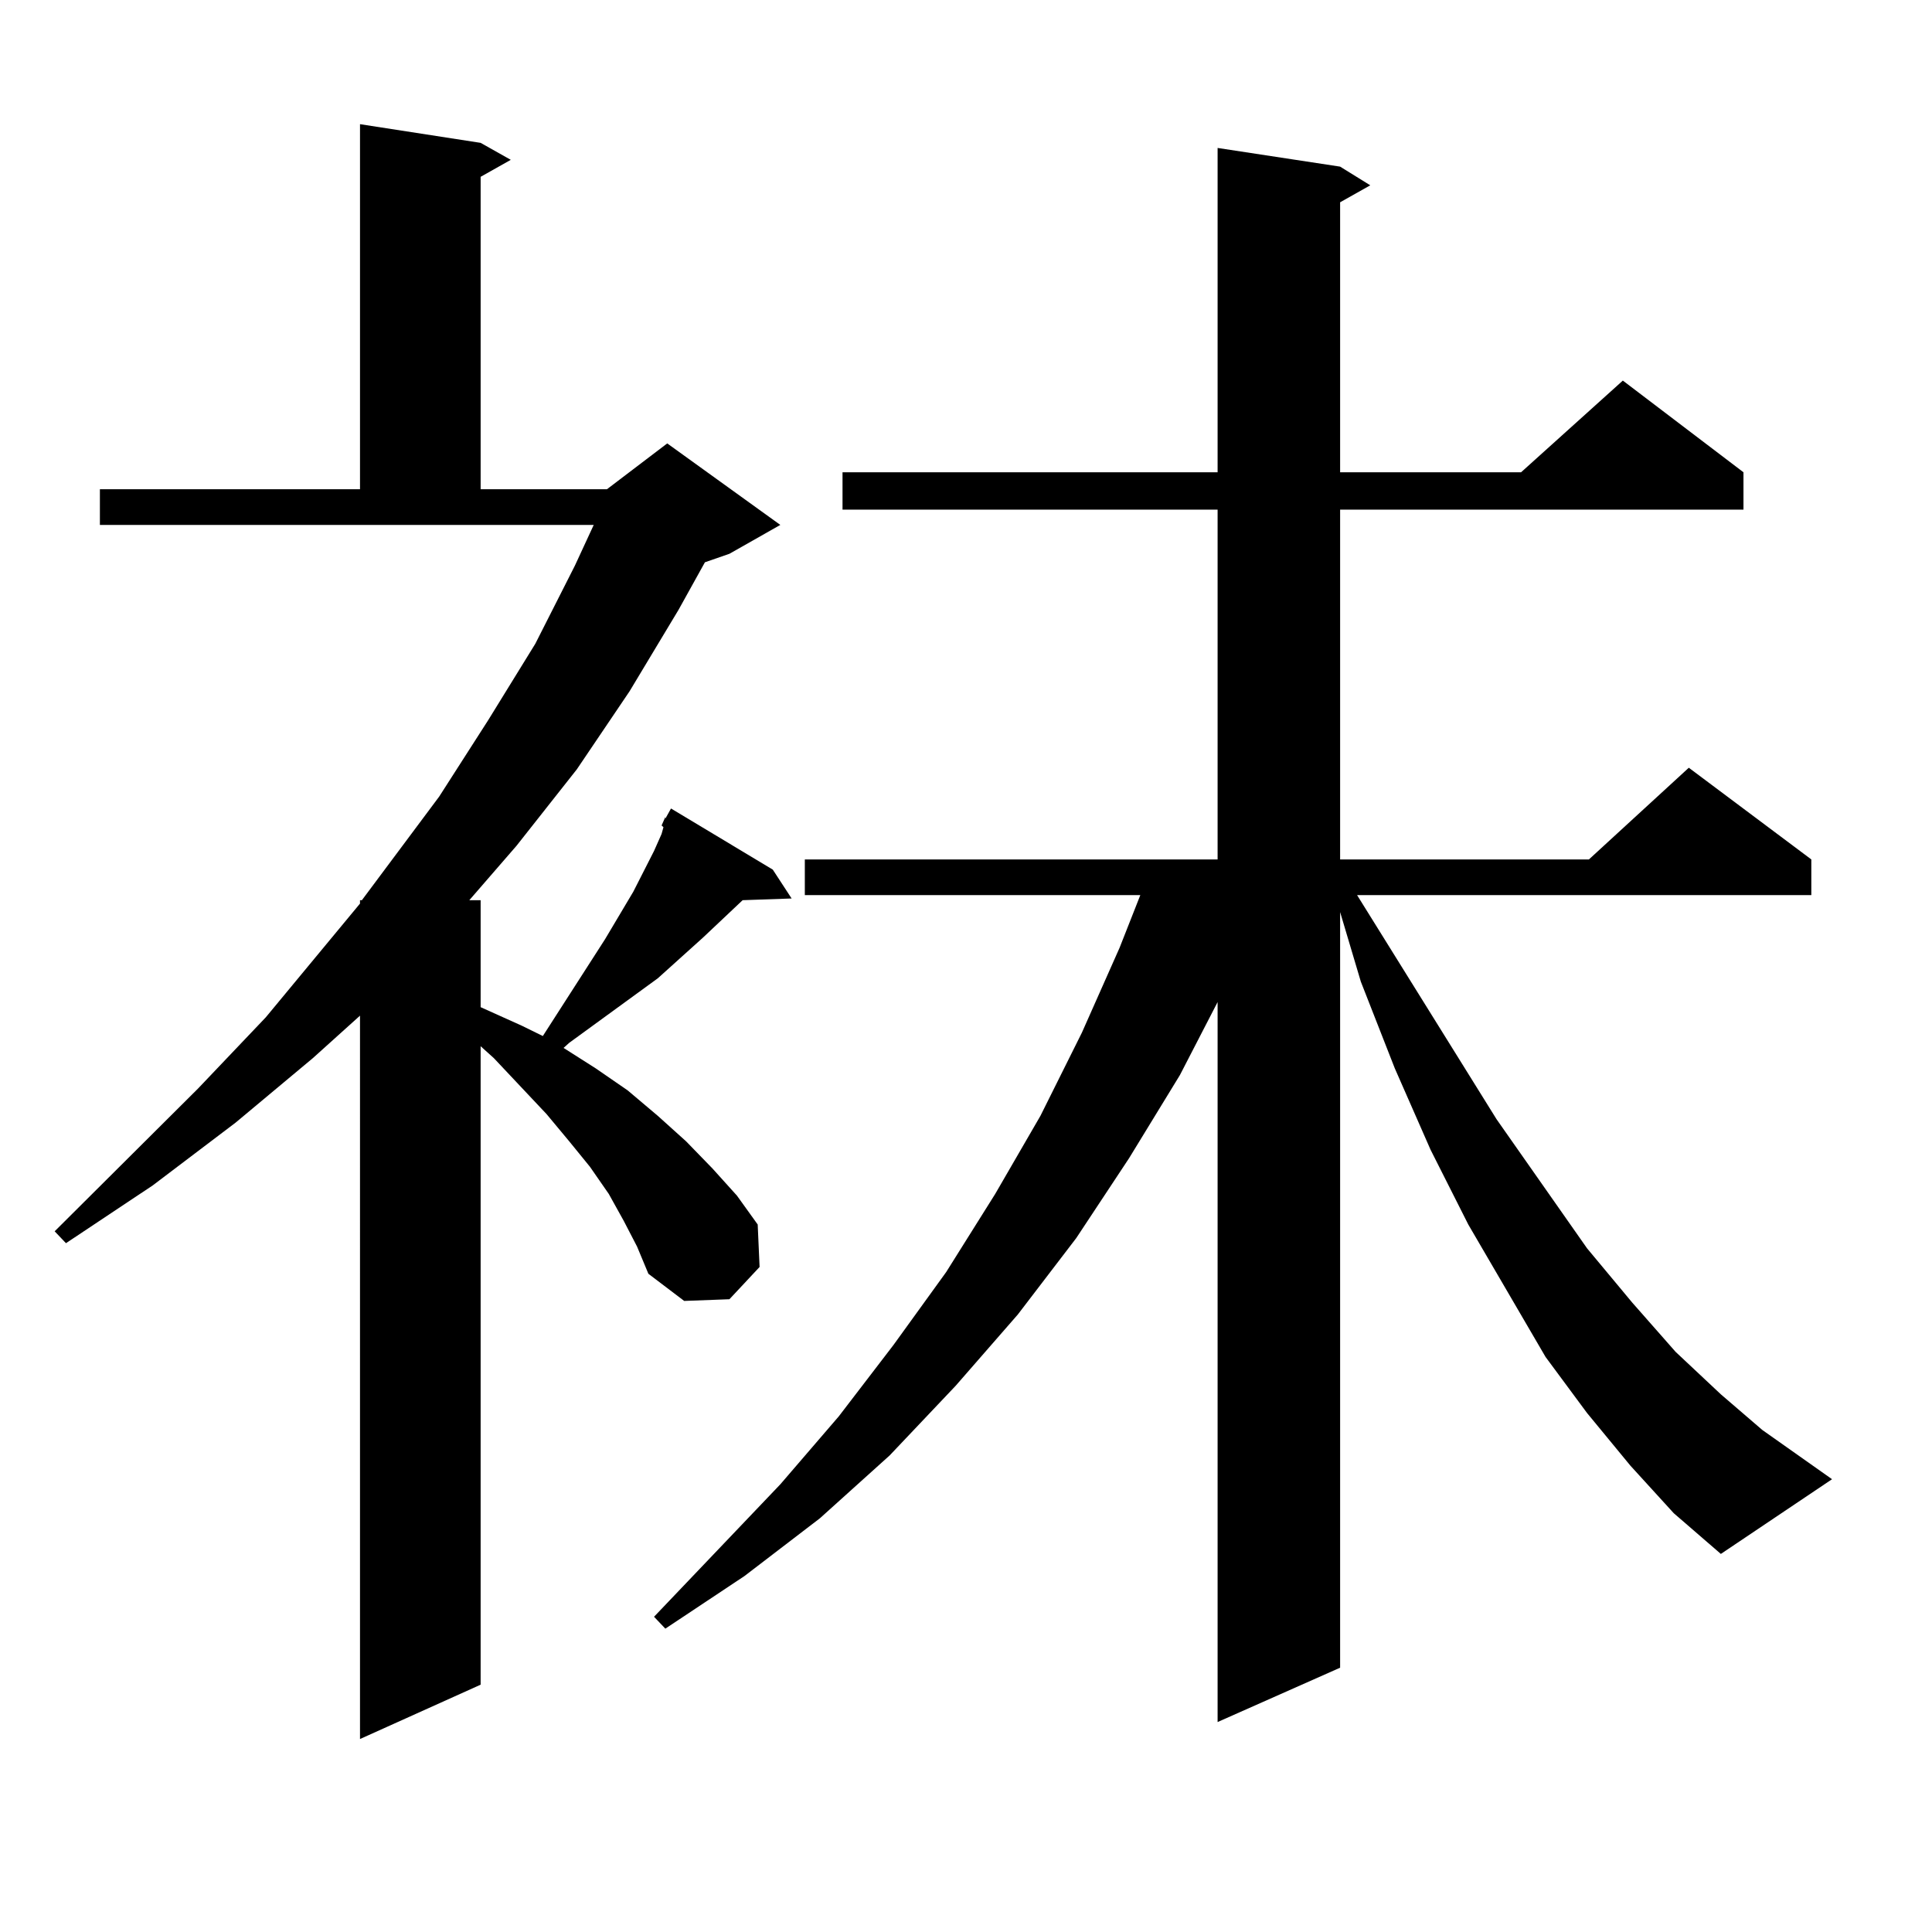 <?xml version="1.0" encoding="utf-8"?>
<!-- Generator: Adobe Illustrator 16.0.0, SVG Export Plug-In . SVG Version: 6.00 Build 0)  -->
<!DOCTYPE svg PUBLIC "-//W3C//DTD SVG 1.1//EN" "http://www.w3.org/Graphics/SVG/1.1/DTD/svg11.dtd">
<svg version="1.1" id="图层_1" xmlns="http://www.w3.org/2000/svg" xmlns:xlink="http://www.w3.org/1999/xlink" x="0px" y="0px"
	 width="1000px" height="1000px" viewBox="0 0 1000 1000" enable-background="new 0 0 1000 1000" xml:space="preserve">
<path d="M342.431,427.262l1.951-4.395v0.879l2.927-5.273l52.682,31.641l9.756,14.941l-25.365,0.879l-20.487,19.336l-23.414,21.094
	l-45.853,33.398l-2.927,2.637l16.585,10.547l16.585,11.426l15.609,13.184l14.634,13.184l13.658,14.063l12.683,14.063l10.731,14.941
	l0.976,21.973l-15.609,16.699l-23.414,0.879l-18.536-14.063l-5.854-14.063l-6.829-13.184l-7.805-14.063l-9.756-14.063
	l-10.731-13.184l-11.707-14.063l-27.316-29.004l-6.829-6.152v330.469l-62.438,28.125V525.699l-24.39,21.973l-39.999,33.398
	l-42.926,32.52l-44.877,29.883l-5.854-6.152l74.145-73.828l35.121-36.914l48.779-58.887v-1.758h0.976l39.999-53.613l25.365-39.551
	l24.39-39.551l20.487-40.43l9.756-21.094H51.707v-18.457h134.631V64.273l62.438,9.668l15.609,8.789l-15.609,8.789v161.719h65.364
	l31.219-23.73l58.535,42.188l-26.341,14.941l-12.683,4.395l-13.658,24.609l-25.365,42.188l-27.316,40.43l-31.219,39.551
	l-24.39,28.125h5.854v55.371l21.463,9.668l10.731,5.273l32.194-50.098l14.634-24.609l10.731-21.094l3.902-8.789l0.976-3.516
	L342.431,427.262z M843.882,758.609l-22.438-27.246l-21.463-29.004l-39.999-68.555l-19.512-38.672l-18.536-42.188l-17.561-44.824
	l-10.731-36.035v391.113l-63.413,28.125V518.668l-19.512,37.793l-26.341,43.066l-27.316,41.309l-30.243,39.551l-32.194,36.914
	l-34.146,36.035l-36.097,32.52l-39.023,29.883l-40.975,27.246l-5.854-6.152l65.364-68.555l30.243-35.156l28.292-36.914
	l27.316-37.793l25.365-40.43l23.414-40.43l21.463-43.066l19.512-43.945l10.731-27.246H416.576V444.84h213.653V263.785H436.087
	v-19.336h194.142V76.578l63.413,9.668l15.609,9.668l-15.609,8.789v139.746h93.656l52.682-47.461l62.438,47.461v19.336H693.642
	V444.84h128.777l51.706-47.461l63.413,47.461v18.457H702.422l72.193,116.016l46.828,66.797l23.414,28.125l22.438,25.488
	l23.414,21.973l21.463,18.457l36.097,25.488l-57.56,38.672l-24.39-21.094L843.882,758.609z"/>
</svg>
